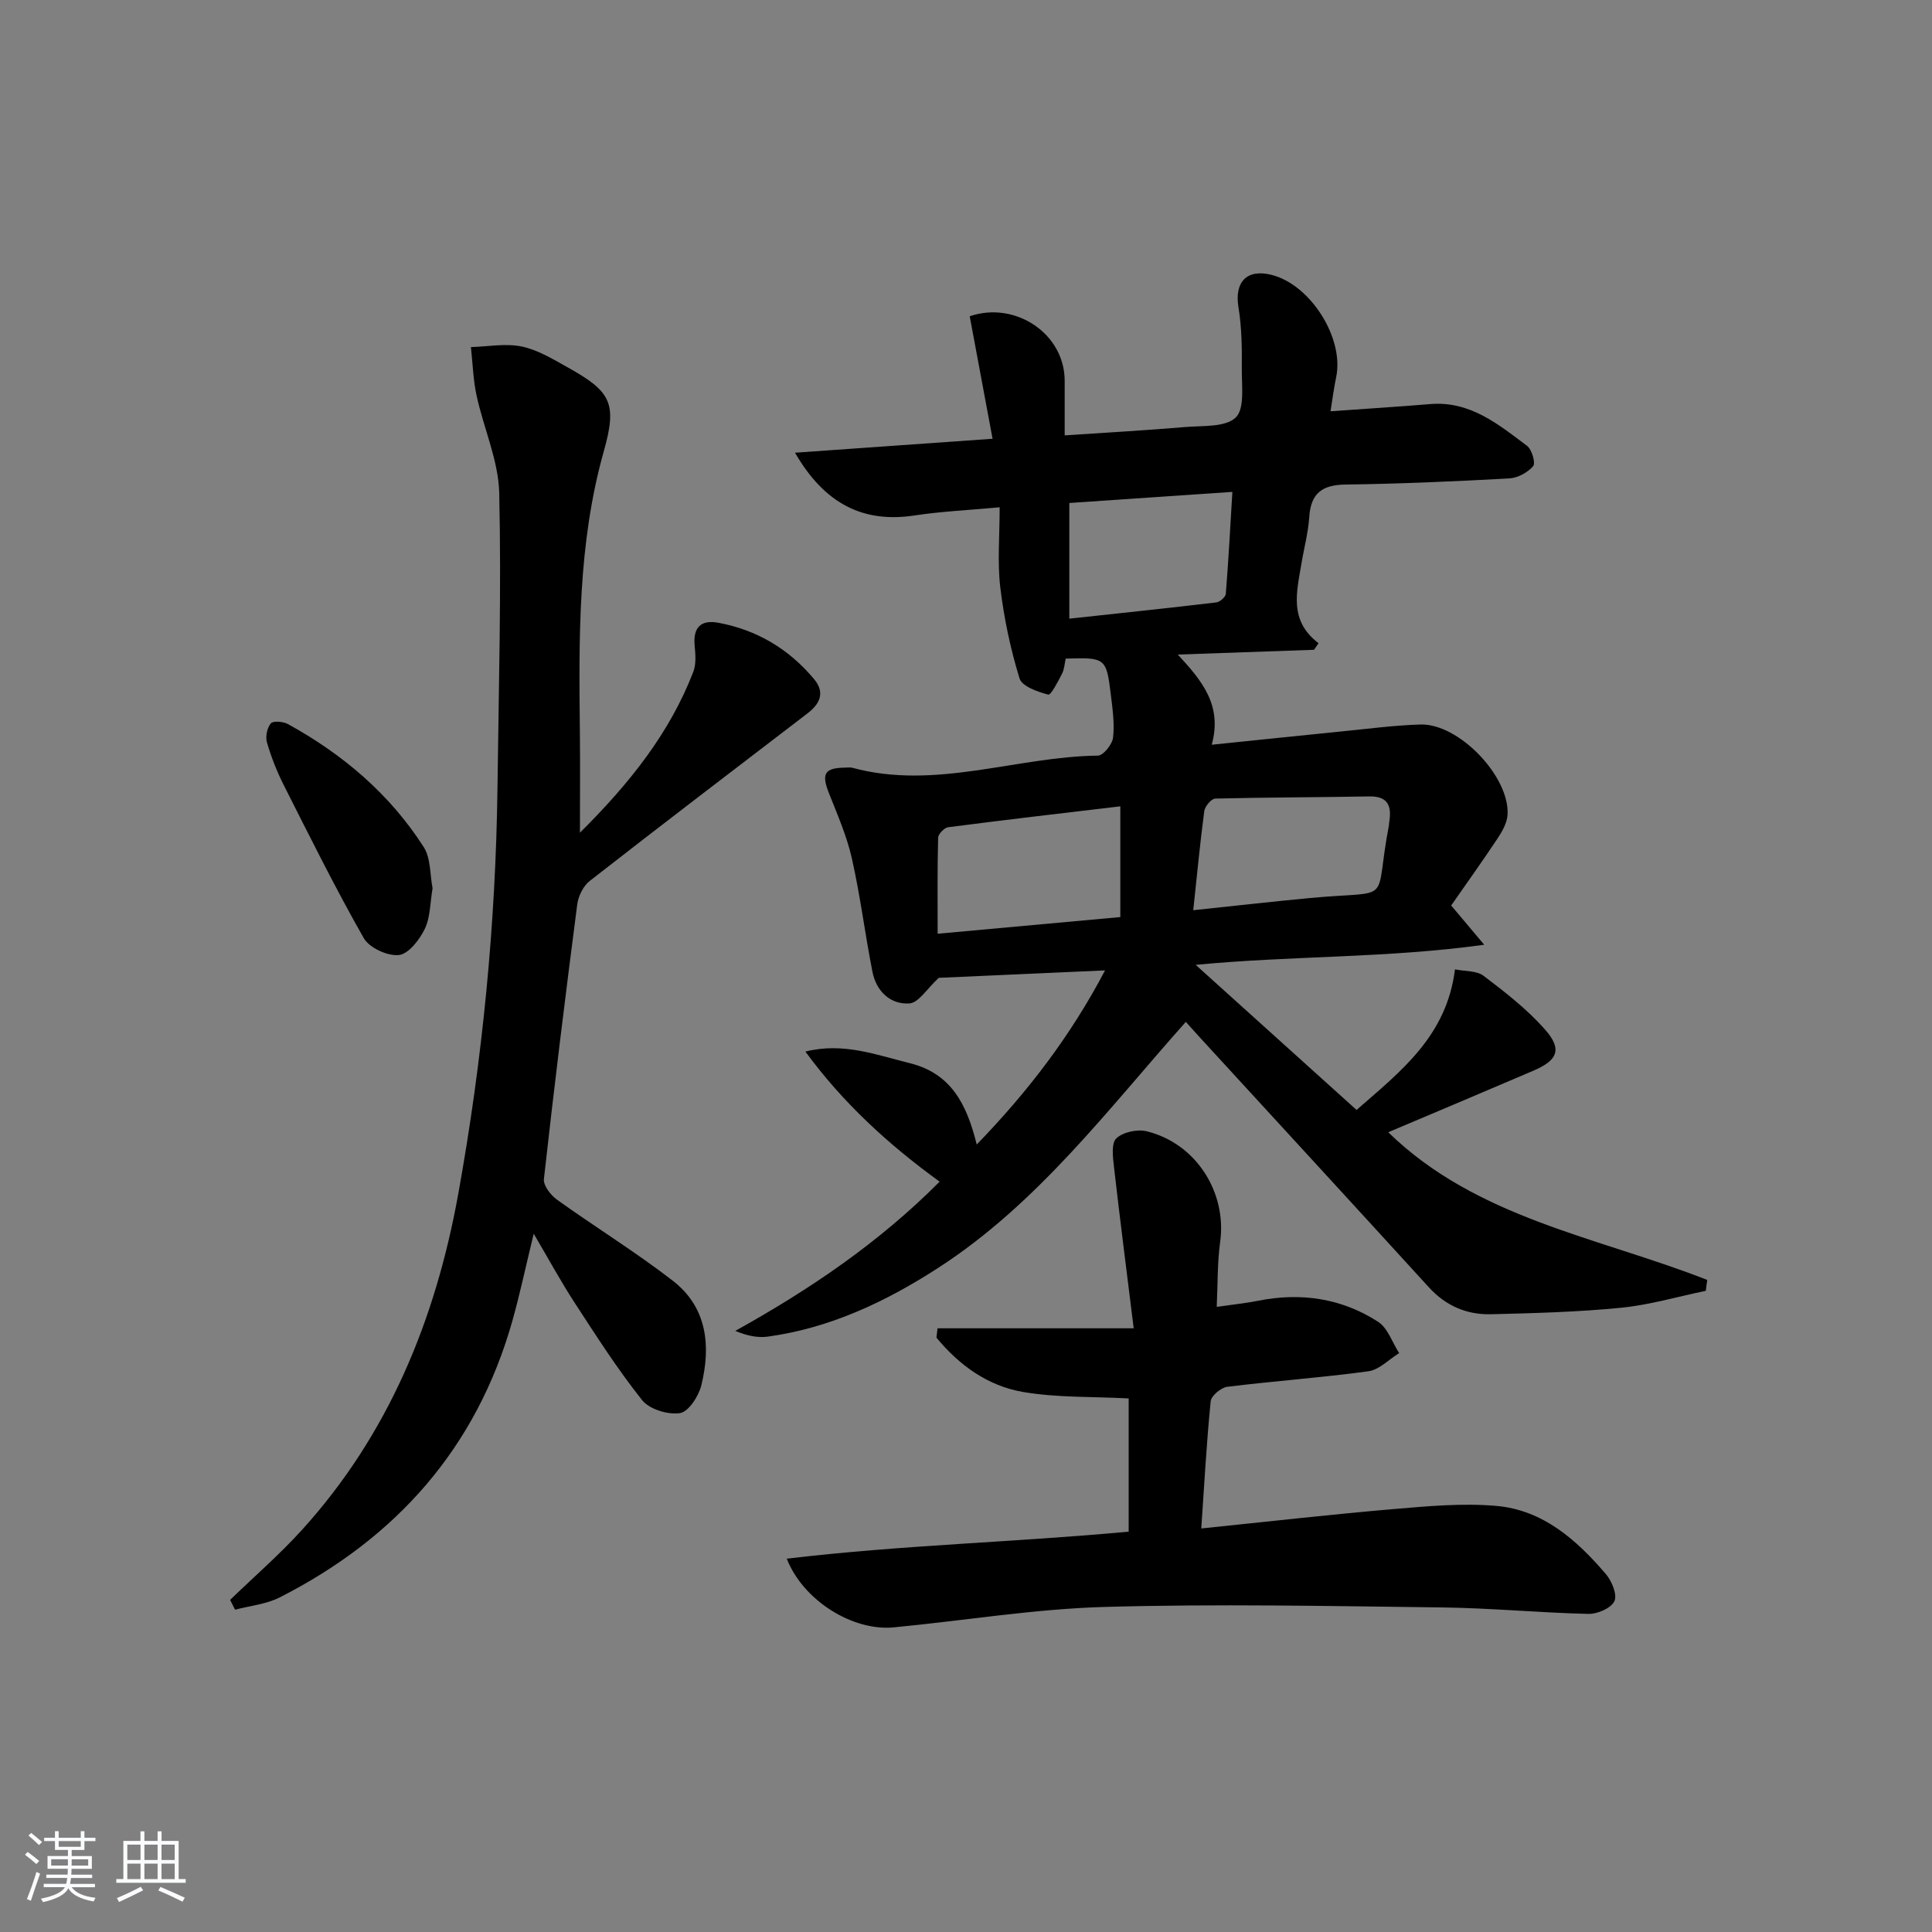 <svg enable-background="new 0 0 400 400" viewBox="0 0 400 400" xmlns="http://www.w3.org/2000/svg"><rect x="0" y="0" width="400" height="400" fill="#808080" stroke="none"/><path d="m5.17 384 .55-.58c.85.61 1.65 1.24 2.4 1.87l-.59.64c-.83-.73-1.62-1.38-2.36-1.93m1.22 9.53-.82-.34c.71-1.76 1.37-3.64 1.98-5.63.24.13.5.25.76.36-.6 1.67-1.24 3.54-1.92 5.61m-.5-13.5.57-.54c.56.44 1.31 1.06 2.26 1.87l-.65.64c-.67-.66-1.4-1.32-2.18-1.97m3.25.46h2.24v-1.36h.77v1.36h4.57v-1.36h.76v1.36h2.28v.69h-2.28v1.84h-2.64v1.26h4.18v2.64h-4.21c0 .45-.02.86-.05 1.21h4.32v.69h-4.38c-.04.34-.1.75-.19 1.22h5.15v.69h-4.82c.87 1.19 2.51 1.92 4.93 2.19-.17.31-.3.57-.37.76-2.77-.49-4.52-1.41-5.26-2.76-.56 1.26-2.3 2.23-5.24 2.9-.12-.24-.26-.48-.43-.72 2.73-.55 4.38-1.34 4.96-2.38h-4.38v-.69h4.65c.1-.38.17-.79.21-1.22h-4.32v-.69h4.4c.03-.34.05-.75.05-1.21h-4.2v-2.64h4.23v-1.26h-2.69v-1.84h-2.24zm1.46 4.46v1.29h3.45c.01-.4.02-.57.01-.53v-.32-.45h-3.46zm1.55-2.59h4.57v-1.19h-4.57zm6.11 2.59h-3.42v.77c-.01.19-.01.37-.02.53h3.44z" fill="#fafbfc"/><path d="m32.63 379.16h.82v1.98h3.54v7.89h1.46v.78h-14.37v-.78h1.46v-7.89h3.54v-1.98h.82v1.98h2.73zm-3.49 11.48.5.73c-1.61.82-3.28 1.63-5 2.42-.13-.27-.28-.55-.44-.82 1.75-.73 3.4-1.5 4.94-2.33m-2.78-5.55h2.73v-3.18h-2.73zm0 3.95h2.73v-3.2h-2.73zm3.54-3.95h2.73v-3.18h-2.73zm0 3.95h2.73v-3.2h-2.73zm7.89 4.68c-1.84-.92-3.51-1.7-5.02-2.32l.45-.73c1.89.8 3.57 1.55 5.04 2.23zm-1.62-11.81h-2.73v3.18h2.73zm-2.73 7.13h2.73v-3.2h-2.73z" fill="#fafbfc"/><g fill="#000001"><path d="m353.17 267.25c-5.86 1.21-11.67 2.93-17.59 3.51-8.92.88-17.91 1.12-26.88 1.34-5 .12-9.35-1.72-12.85-5.56-15.82-17.34-31.71-34.61-47.57-51.9-.89-.97-1.77-1.96-2.77-3.07-16.11 18.08-30.62 37.57-51.22 50.9-10.85 7.02-22.36 12.47-35.3 14.26-2.11.29-4.32-.17-6.76-1.18 15.47-8.6 29.77-18.29 42.31-30.9-10.61-7.69-20.02-16.31-27.79-26.93 7.78-1.97 14.62.66 21.66 2.41 8.53 2.13 11.76 8.52 13.81 16.83 10.67-11.02 19.43-22.48 26.57-36.05-12.43.55-24.02 1.07-34.43 1.54-2.44 2.24-4.17 5.18-6.08 5.3-3.97.26-6.86-2.54-7.65-6.55-1.54-7.8-2.51-15.73-4.26-23.48-1.05-4.65-3.02-9.12-4.78-13.59-1.55-3.95-.87-5.15 3.38-5.2.5-.01 1.03-.09 1.5.03 17.2 4.67 33.86-2.3 50.85-2.52 1.11-.01 2.97-2.34 3.13-3.74.33-2.92-.11-5.96-.47-8.92-.92-7.57-1.12-7.68-9.34-7.42-.23 1-.27 2.18-.76 3.13-.82 1.6-2.3 4.47-2.85 4.32-2.2-.57-5.45-1.71-5.95-3.36-1.88-6.12-3.22-12.47-3.98-18.83-.62-5.22-.13-10.57-.13-16.59-6.52.6-12.11.85-17.62 1.69-10.45 1.59-18.54-2.23-24.75-12.99 13.65-.97 26.74-1.89 40.9-2.89-1.62-8.68-3.17-16.99-4.73-25.36 9.37-3.22 19.65 3.56 19.66 13.34v11.32c8.63-.58 16.84-1.04 25.03-1.73 3.59-.3 8.24.08 10.38-1.97 1.9-1.82 1.23-6.57 1.26-10.03.04-4.27 0-8.6-.69-12.79-.86-5.23 1.71-8.01 6.86-6.71 8.12 2.06 15.08 13.17 13.36 21.22-.47 2.22-.75 4.48-1.16 7.02 7.13-.51 13.89-.93 20.64-1.49 8.24-.68 14.1 4.18 20.05 8.65 1 .75 1.81 3.57 1.26 4.2-1.13 1.32-3.19 2.44-4.92 2.54-11.3.62-22.61 1.12-33.92 1.27-4.84.06-7.19 1.8-7.51 6.71-.22 3.29-1.11 6.54-1.65 9.82-.96 5.77-2.58 11.65 3.57 16.32-.31.45-.62.91-.93 1.36-9.4.33-18.81.66-28.21.99 5.09 5.5 9.25 10.54 7.03 18.67 9.41-.97 18.11-1.88 26.82-2.75 5.45-.54 10.91-1.27 16.37-1.44 7.96-.25 18.55 10.8 18.05 18.72-.11 1.66-1.09 3.4-2.05 4.85-3.11 4.69-6.39 9.26-9.62 13.9 2.08 2.48 3.86 4.58 6.84 8.13-20.32 2.81-39.58 2.23-59.74 4.16 11.57 10.43 22.35 20.16 33.31 30.04 9.2-8.03 18.65-15.29 20.38-29.1 2.07.42 4.49.24 5.93 1.34 4.46 3.38 8.96 6.88 12.65 11.04 3.67 4.14 2.74 6.42-2.36 8.6-9.92 4.25-19.87 8.44-30.04 12.74 18.34 17.88 43.43 21.69 66.05 30.58-.12.74-.21 1.5-.3 2.25zm-121.22-77.38c0-7.86 0-15.08 0-22.93-12.38 1.47-24.02 2.82-35.64 4.33-.8.1-2.06 1.4-2.08 2.17-.17 6.4-.1 12.81-.1 19.88 12.46-1.14 25.14-2.29 37.82-3.45zm15.1-1.42c8.48-.89 16.19-1.77 23.92-2.5 18.1-1.73 13.34 1.83 16.59-15.07.03-.16.02-.33.04-.5.54-3.27.01-5.57-4.14-5.49-10.62.2-21.24.18-31.86.45-.81.02-2.14 1.61-2.27 2.6-.87 6.56-1.49 13.15-2.28 20.51zm-25.66-84.31v23.95c10.4-1.13 20.44-2.18 30.46-3.37.73-.09 1.88-1.11 1.94-1.77.55-6.86.92-13.74 1.36-21.11-11.79.8-22.66 1.54-33.76 2.3z"/><path d="m47.64 331.24c4.97-4.81 10.23-9.37 14.87-14.48 17.96-19.8 27.66-43.56 32.36-69.53 5.03-27.85 7.77-55.94 8.13-84.25.25-20.3.82-40.61.36-60.9-.16-6.76-3.23-13.42-4.69-20.18-.71-3.28-.8-6.69-1.17-10.04 3.51-.1 7.15-.81 10.5-.12 3.32.68 6.45 2.6 9.48 4.29 9.06 5.04 10.34 7.43 7.52 17.44-5.4 19.19-5.15 38.79-4.94 58.42.07 6.45.01 12.91.01 20.51 10.32-10.25 18.56-20.61 23.47-33.3.62-1.61.45-3.63.28-5.43-.35-3.78 1.29-5.41 4.93-4.73 7.97 1.48 14.57 5.43 19.77 11.63 2.37 2.83 1.25 5.15-1.38 7.16-15.04 11.51-30.09 22.99-45.02 34.64-1.35 1.05-2.39 3.15-2.61 4.89-2.46 18.93-4.79 37.87-6.9 56.84-.15 1.33 1.39 3.33 2.68 4.26 7.93 5.69 16.28 10.83 23.99 16.79 7.14 5.52 7.94 13.52 5.91 21.71-.56 2.24-2.65 5.45-4.42 5.71-2.48.38-6.31-.79-7.82-2.68-5.06-6.34-9.45-13.23-13.9-20.05-2.88-4.41-5.4-9.06-8.55-14.41-1.61 6.6-2.82 12.34-4.4 17.97-7.42 26.37-24.07 45.07-48.22 57.34-2.78 1.41-6.13 1.71-9.21 2.53-.35-.68-.69-1.35-1.03-2.03z"/><path d="m248.71 316.45c13.77-1.41 26.77-2.9 39.8-4.01 7.07-.6 14.25-1.27 21.27-.66 9.67.84 16.66 7.05 22.71 14.13 1.23 1.44 2.39 4.29 1.75 5.61-.7 1.45-3.53 2.67-5.4 2.62-10.14-.24-20.26-1.22-30.39-1.34-23.27-.28-46.56-.76-69.81-.1-14.57.42-29.07 2.84-43.62 4.23-8.43.81-18.7-5.5-22.13-14.22 23.68-2.83 47.25-3.4 70.79-5.6 0-9.43 0-18.53 0-27.58-7.49-.4-14.82-.13-21.89-1.34-7.28-1.25-13.23-5.55-17.91-11.25.08-.64.15-1.29.23-1.93h40.61c-1.51-12.23-2.88-22.84-4.09-33.48-.23-1.98-.57-4.85.5-5.85 1.39-1.3 4.34-1.94 6.28-1.46 10.23 2.51 16.63 12.66 15.21 22.9-.59 4.25-.48 8.6-.71 13.45 3.18-.46 5.89-.73 8.55-1.26 8.87-1.77 17.29-.53 24.86 4.35 2.01 1.3 2.93 4.28 4.36 6.49-2.12 1.3-4.13 3.45-6.38 3.76-9.7 1.32-19.49 2.01-29.2 3.21-1.3.16-3.33 1.86-3.44 3-.86 8.58-1.32 17.18-1.95 26.33z"/><path d="m89.56 183.9c-.52 2.99-.45 6.01-1.62 8.43-1.09 2.25-3.37 5.2-5.37 5.4-2.35.24-6.12-1.5-7.27-3.52-5.89-10.36-11.2-21.07-16.58-31.72-1.41-2.8-2.57-5.76-3.45-8.77-.35-1.19.03-3.03.8-3.95.48-.57 2.57-.39 3.56.15 11.37 6.26 21.08 14.49 28.1 25.46 1.48 2.32 1.27 5.71 1.83 8.52z"/></g></svg>